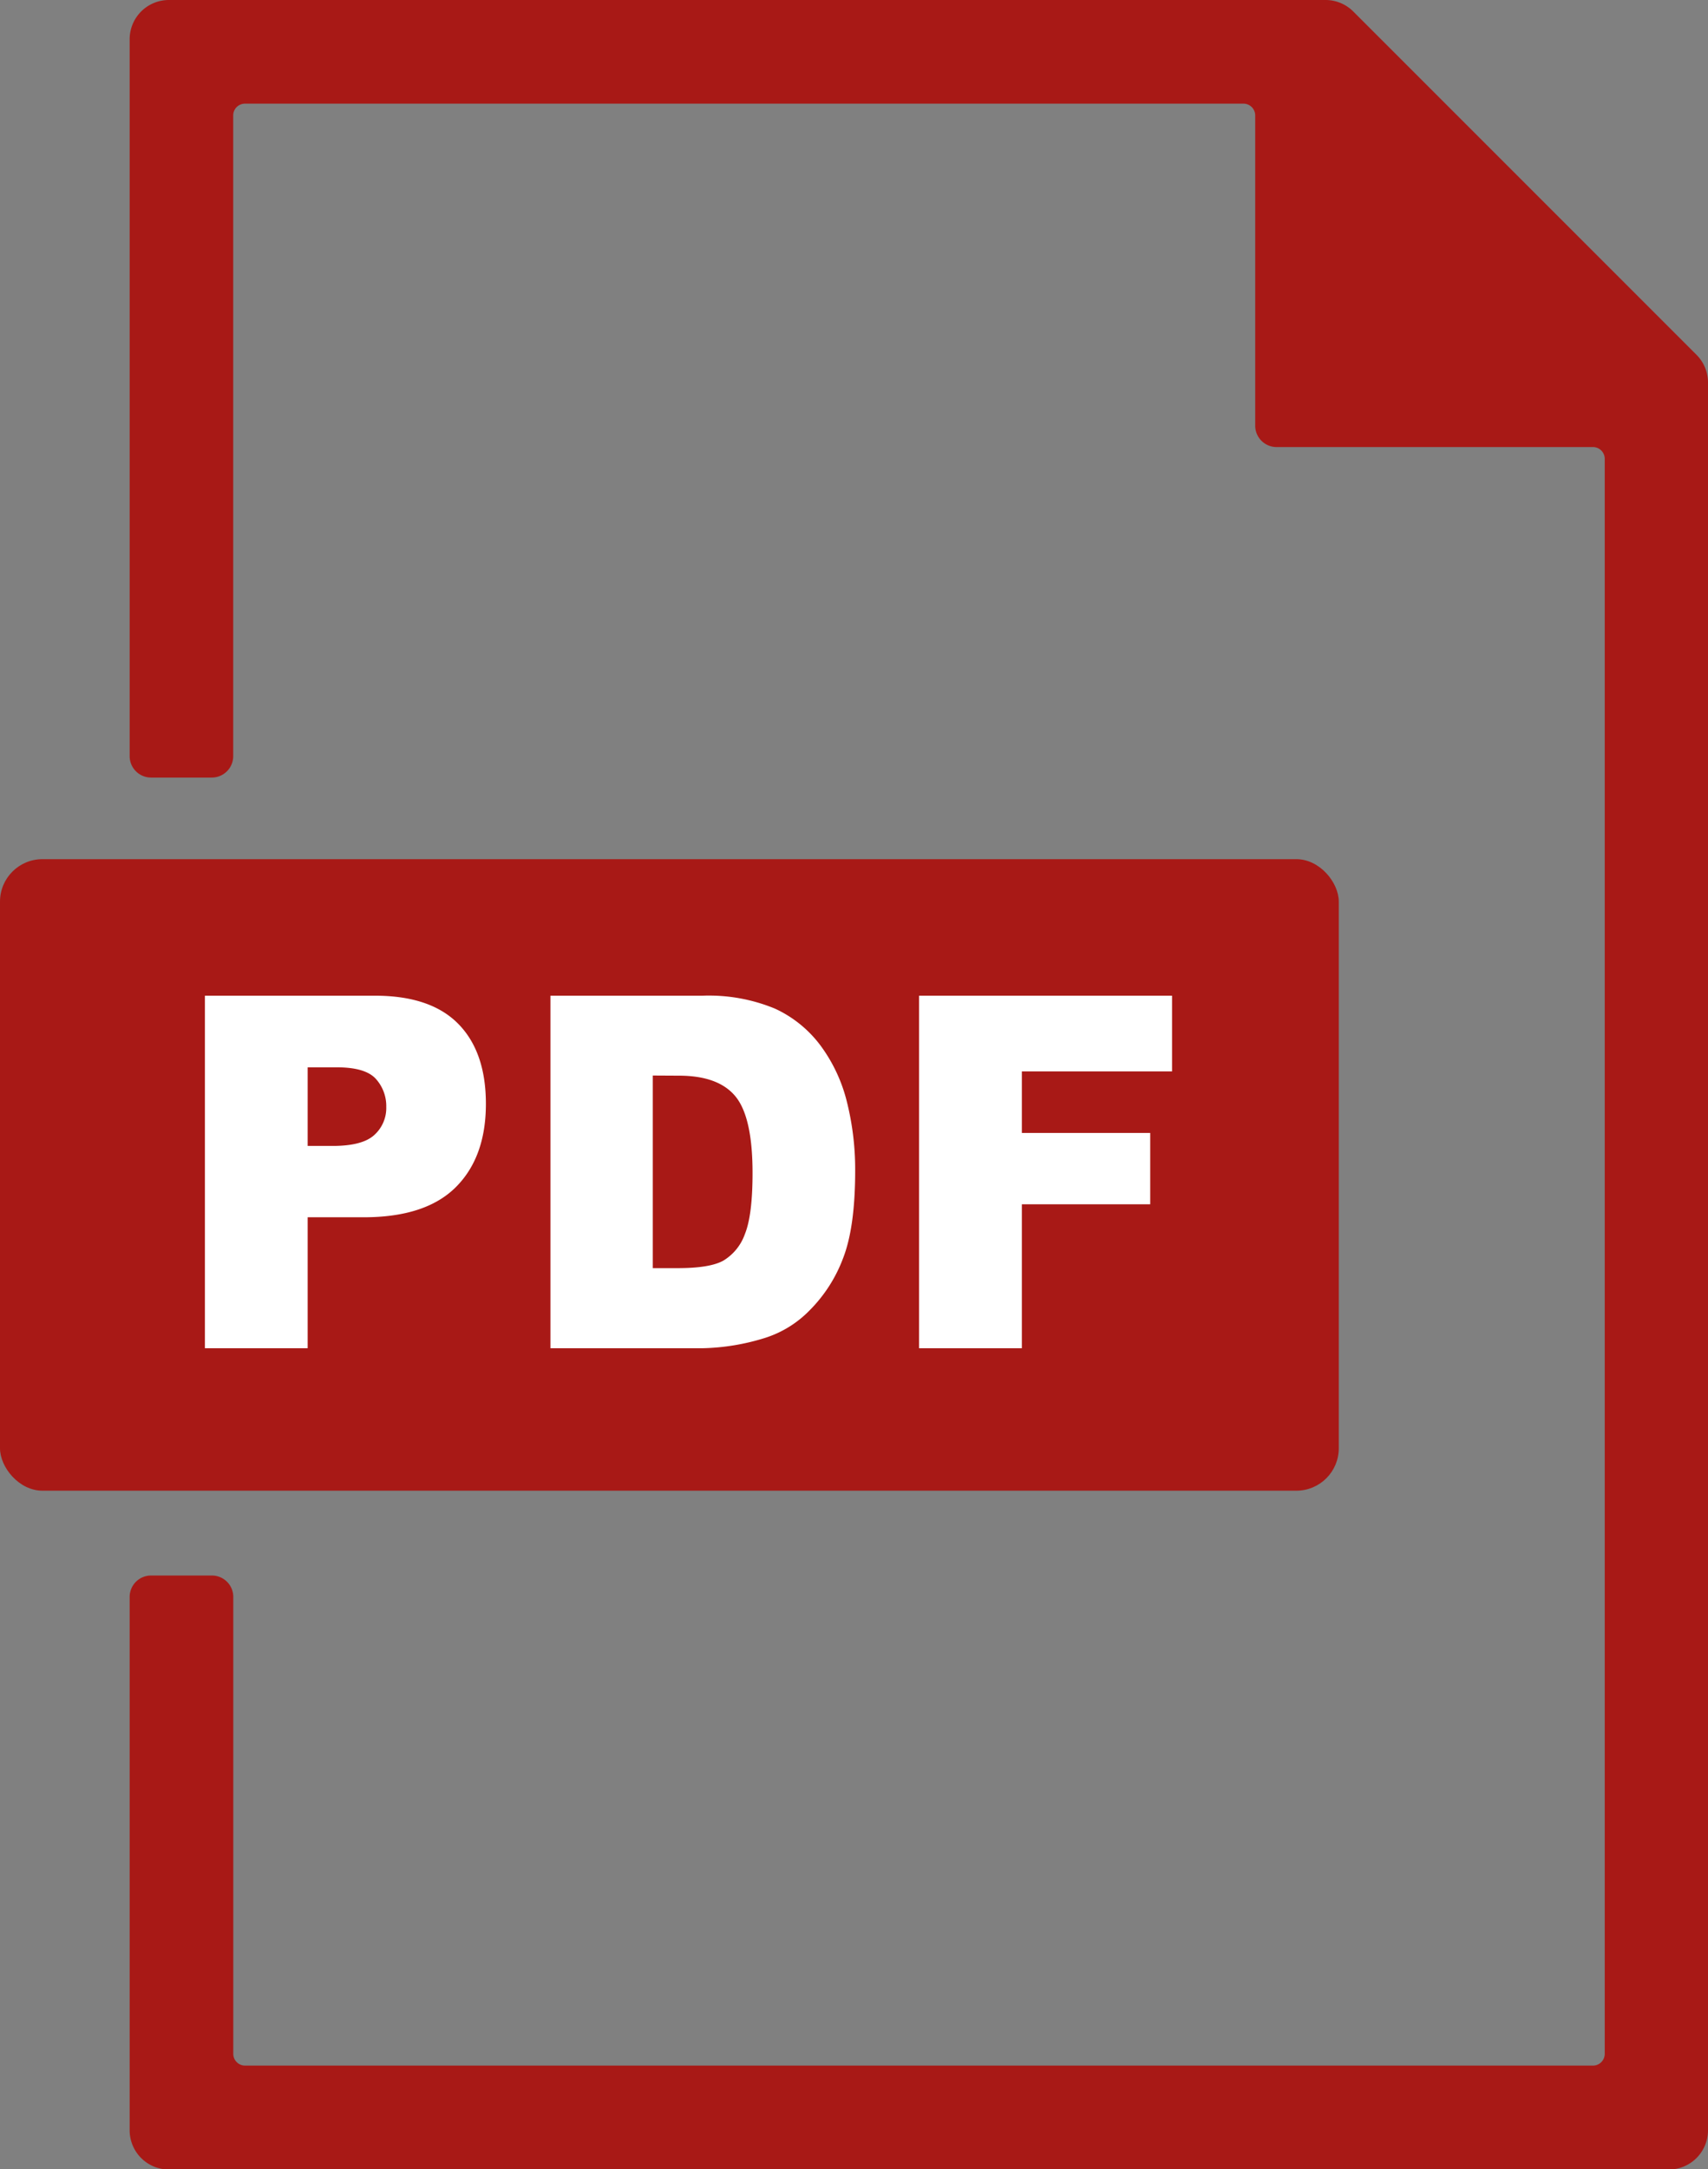 <svg xmlns="http://www.w3.org/2000/svg" viewBox="0 0 239.49 304.08"><rect x="0" y="0" width="239.49" height="304.08" fill="#808080" stroke="none"/><defs><style>.cls-1{fill:#a81916;}.cls-2{fill:#fff;}</style></defs><g id="Слой_2" data-name="Слой 2"><g id="Слой_1-2" data-name="Слой 1"><path class="cls-1" d="M239.49,53.63v245a5.5,5.5,0,0,1-5.5,5.5H23.68a5.5,5.5,0,0,1-5.5-5.5V223.86a3,3,0,0,1,3-3h8.53a3,3,0,0,1,3,3v64.05a1.65,1.65,0,0,0,1.65,1.65h189a1.65,1.65,0,0,0,1.65-1.65V64.32a1.65,1.65,0,0,0-1.65-1.65H179a3,3,0,0,1-3-3V16.18a1.65,1.65,0,0,0-1.65-1.65h-140a1.65,1.65,0,0,0-1.65,1.65V106a3,3,0,0,1-3,3H21.18a3,3,0,0,1-3-3V5.5A5.5,5.5,0,0,1,23.68,0H185.86a5.5,5.5,0,0,1,3.89,1.61l48.13,48.13A5.5,5.5,0,0,1,239.49,53.63Z"/><rect class="cls-1" y="120.44" width="187.72" height="88.53" rx="5.95"/><path class="cls-2" d="M28.73,139.58H52.58q7.79,0,11.67,3.94t3.88,11.22q0,7.48-4.23,11.69T51,170.64H43.14V189H28.73Zm14.41,21.06h3.51q4.16,0,5.83-1.53a5.09,5.09,0,0,0,1.68-3.93,5.68,5.68,0,0,0-1.46-3.94q-1.46-1.62-5.48-1.62H43.14Z"/><path class="cls-2" d="M77.18,139.58H98.5a24.22,24.22,0,0,1,10.18,1.82,16.65,16.65,0,0,1,6.41,5.22,22.21,22.21,0,0,1,3.68,7.92,39,39,0,0,1,1.14,9.57q0,7.92-1.7,12.28a20.52,20.52,0,0,1-4.7,7.31,15.09,15.09,0,0,1-6.46,3.92A31.42,31.42,0,0,1,98.5,189H77.18Zm14.35,11.19v27h3.52c3,0,5.13-.35,6.39-1.06a7.09,7.09,0,0,0,3-3.7c.72-1.77,1.08-4.62,1.08-8.58q0-7.84-2.41-10.75t-8-2.89Z"/><path class="cls-2" d="M128.87,139.58h35.47v10.61H143.28v8.63h18v10h-18V189H128.87Z"/></g></g></svg>